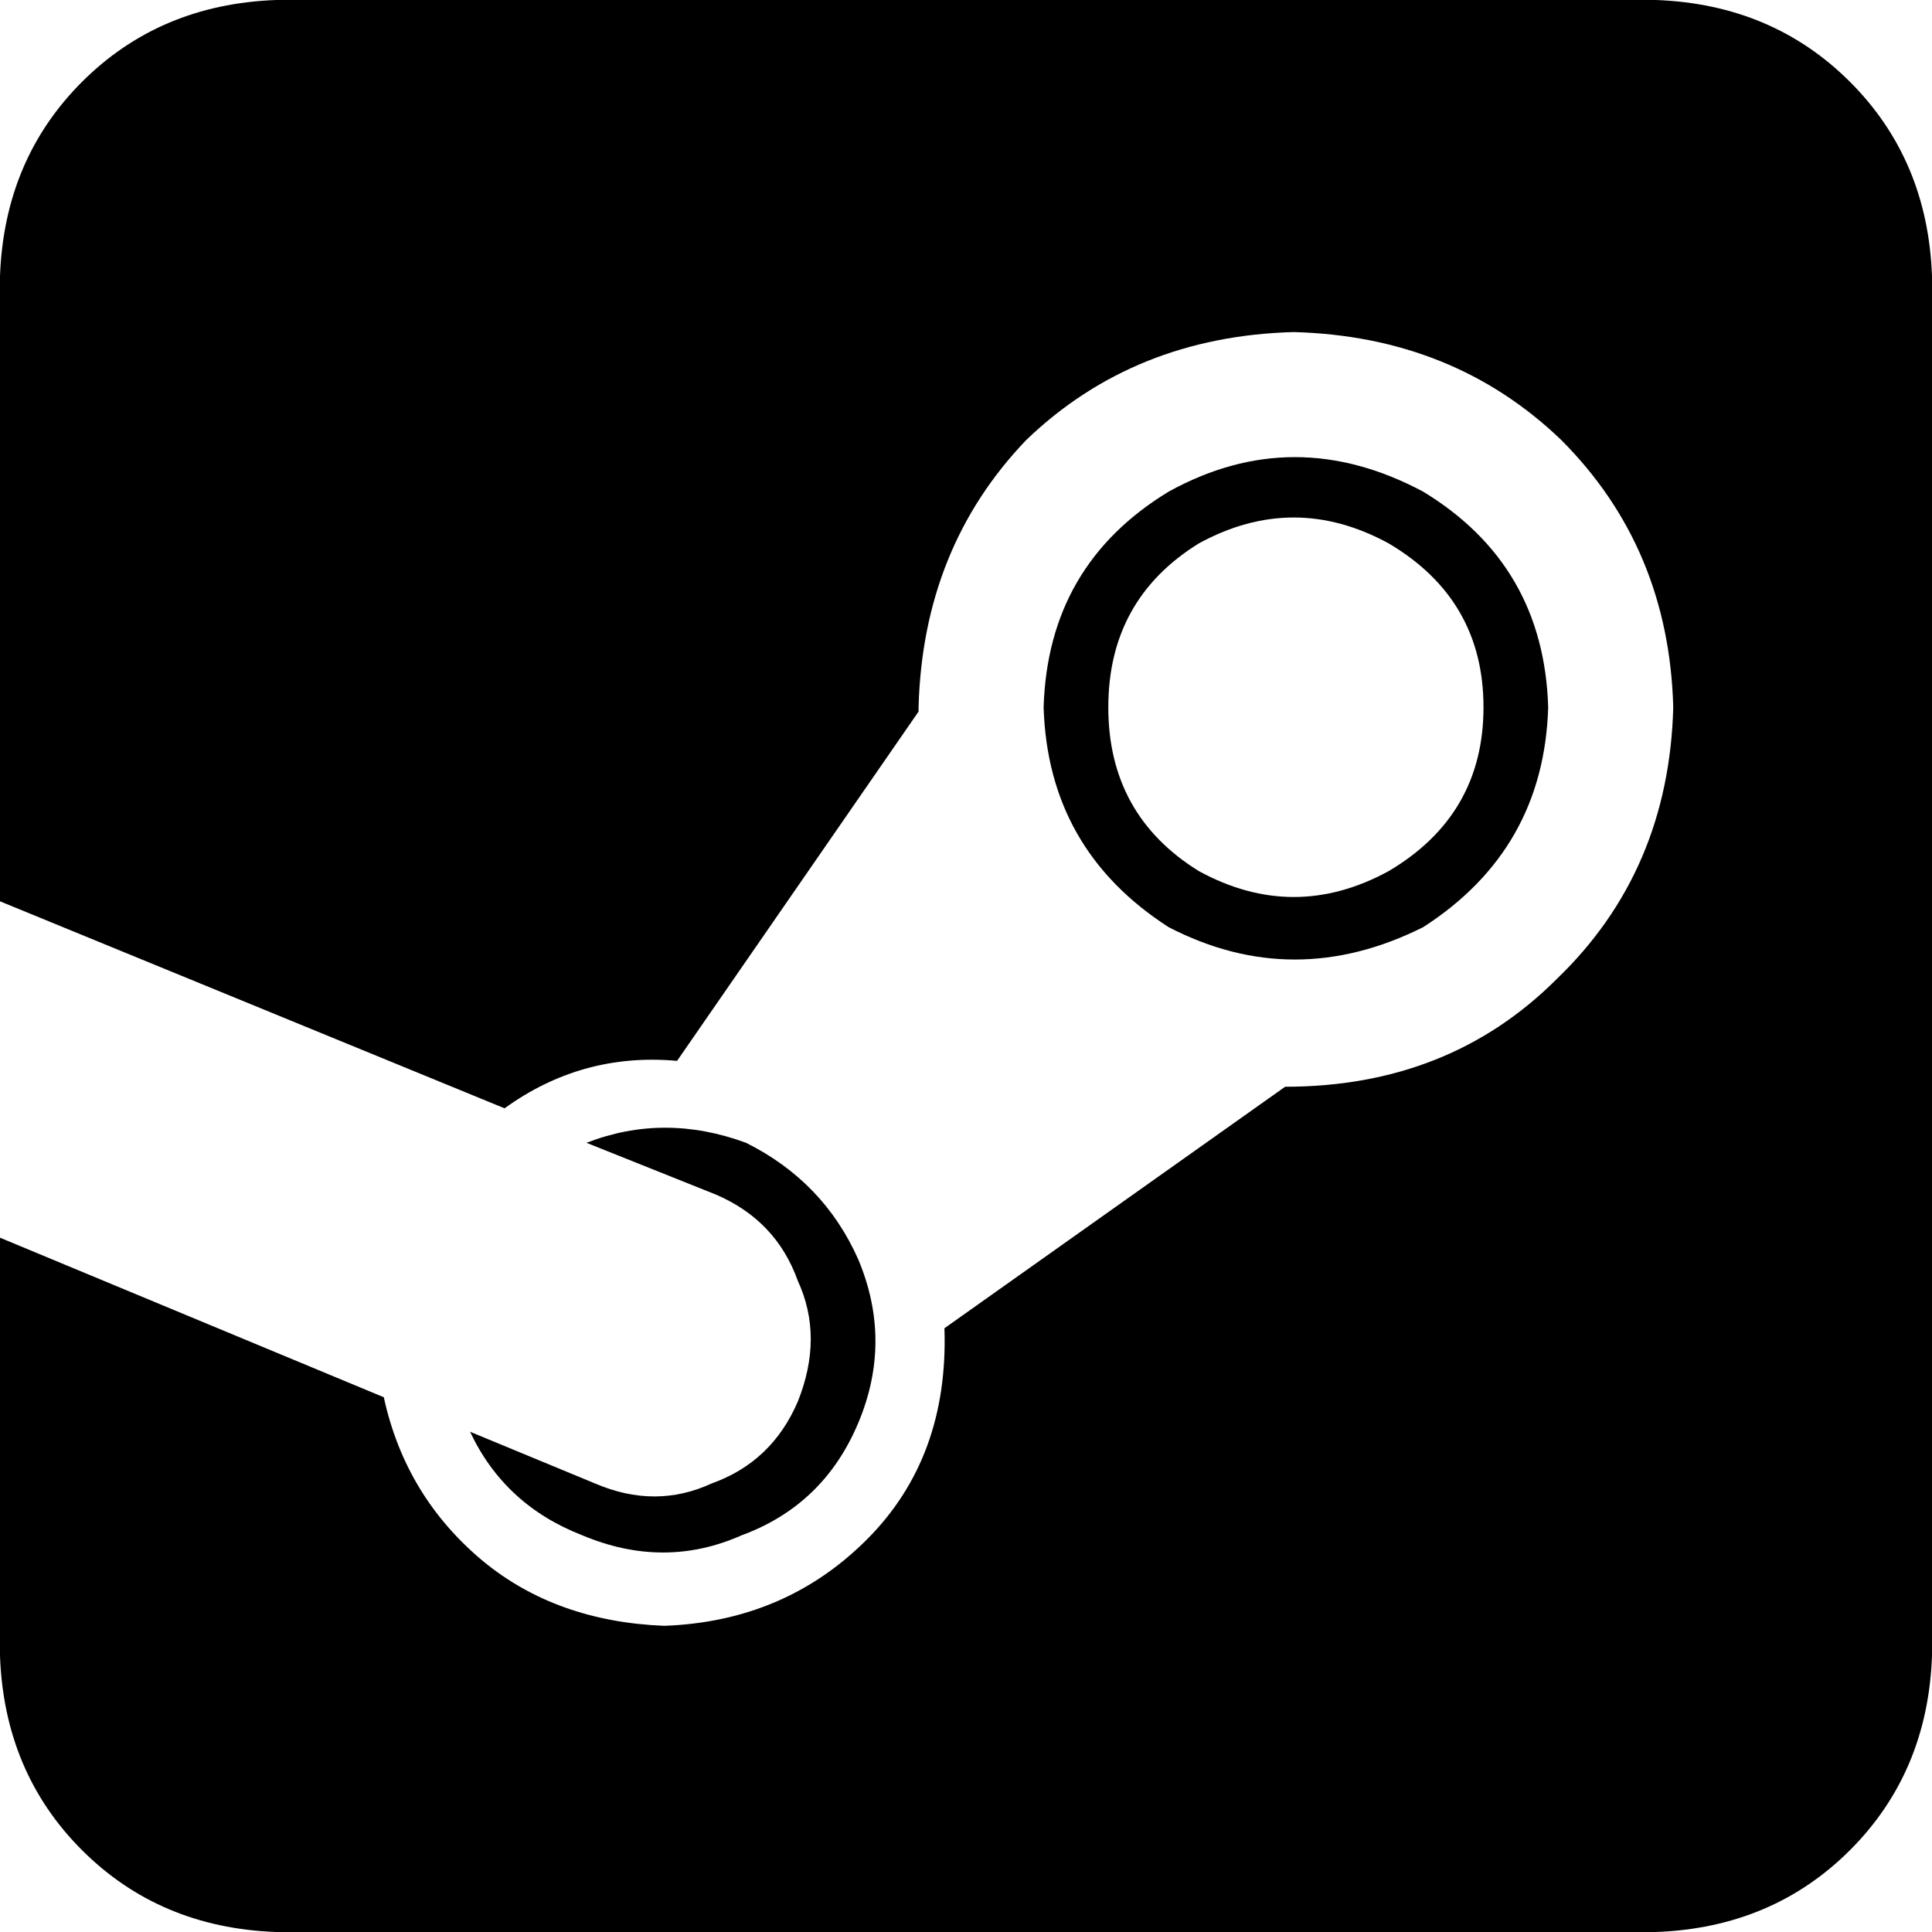 <svg xmlns="http://www.w3.org/2000/svg" viewBox="0 0 512 512">
  <path d="M 189.714 316.571 Q 205.714 323.429 211.429 339.429 L 211.429 339.429 L 211.429 339.429 Q 218.286 354.286 211.429 371.429 Q 204.571 387.429 188.571 393.143 Q 173.714 400 157.714 393.143 L 124.571 379.429 L 124.571 379.429 Q 133.714 398.857 154.286 406.857 Q 176 416 196.571 406.857 Q 218.286 398.857 227.429 377.143 Q 236.571 355.429 227.429 333.714 Q 218.286 313.143 197.714 302.857 Q 176 294.857 155.429 302.857 L 189.714 316.571 L 189.714 316.571 Z M 512 73.143 Q 510.857 42.286 490.286 21.714 L 490.286 21.714 L 490.286 21.714 Q 469.714 1.143 438.857 0 L 73.143 0 L 73.143 0 Q 42.286 1.143 21.714 21.714 Q 1.143 42.286 0 73.143 L 0 238.857 L 0 238.857 L 133.714 293.714 L 133.714 293.714 Q 154.286 278.857 179.429 281.143 L 243.429 188.571 L 243.429 188.571 L 243.429 187.429 L 243.429 187.429 Q 244.571 145.143 272 116.571 Q 300.571 89.143 342.857 88 Q 385.143 89.143 413.714 116.571 Q 442.286 145.143 443.429 187.429 Q 442.286 230.857 412.571 259.429 Q 384 288 340.571 288 L 250.286 352 L 250.286 352 Q 251.429 386.286 229.714 408 Q 208 429.714 176 430.857 Q 147.429 429.714 128 413.714 Q 107.429 396.571 101.714 370.286 L 0 328 L 0 328 L 0 438.857 L 0 438.857 Q 1.143 469.714 21.714 490.286 Q 42.286 510.857 73.143 512 L 438.857 512 L 438.857 512 Q 469.714 510.857 490.286 490.286 Q 510.857 469.714 512 438.857 L 512 73.143 L 512 73.143 Z M 276.571 187.429 Q 277.714 225.143 309.714 245.714 Q 342.857 262.857 377.143 245.714 Q 409.143 225.143 410.286 187.429 Q 409.143 149.714 377.143 130.286 Q 342.857 112 309.714 130.286 Q 277.714 149.714 276.571 187.429 L 276.571 187.429 Z M 293.714 187.429 Q 293.714 158.857 317.714 144 Q 342.857 130.286 368 144 Q 393.143 158.857 393.143 187.429 Q 393.143 216 368 230.857 Q 342.857 244.571 317.714 230.857 Q 293.714 216 293.714 187.429 L 293.714 187.429 Z" />
</svg>